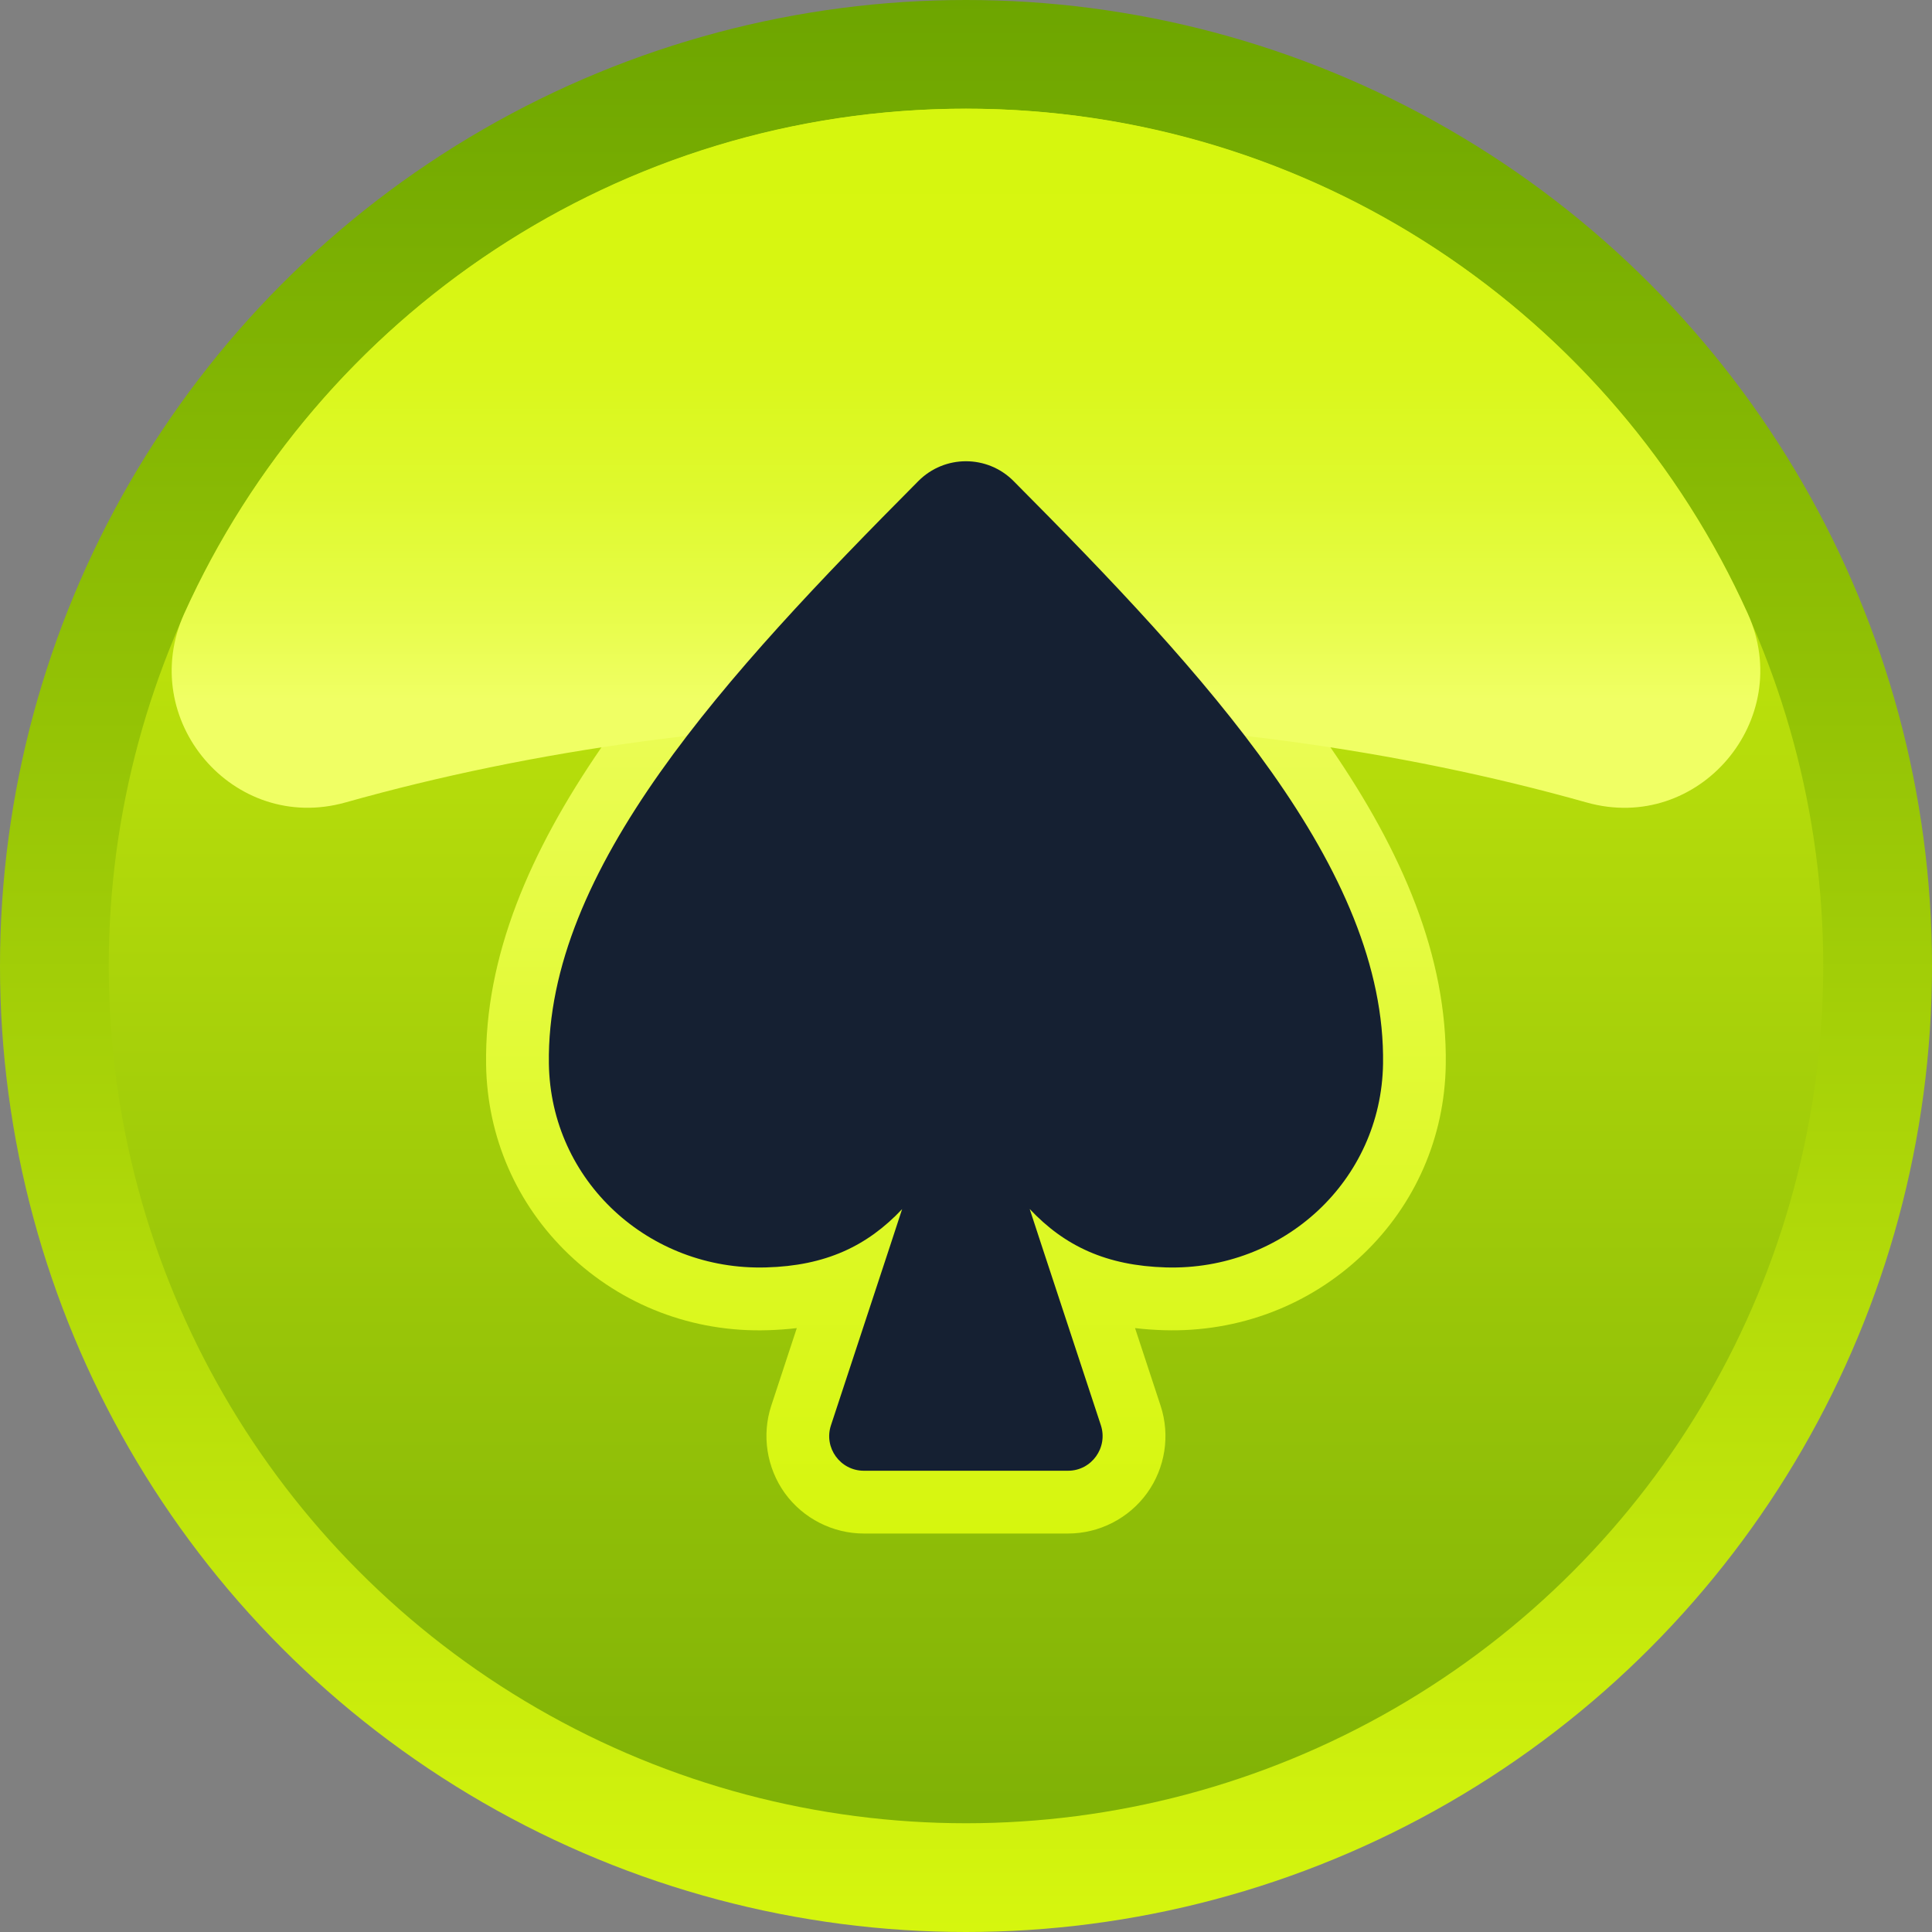 <?xml version="1.0" encoding="UTF-8"?> <svg xmlns="http://www.w3.org/2000/svg" xmlns:xlink="http://www.w3.org/1999/xlink" id="Layer_1" viewBox="0 0 256 256"><rect x="0" y="0" width="256" height="256" fill="#808080" stroke="none"/><defs><style>.cls-1{fill:url(#Namnlös_övertoning_6);}.cls-2{fill:#152032;fill-rule:evenodd;}.cls-3{fill:url(#Namnlös_övertoning_3);}.cls-4{fill:url(#Namnlös_övertoning_4);}.cls-5{fill:url(#Namnlös_övertoning_5);}</style><linearGradient id="Namnlös_övertoning_6" x1="128" y1="0" x2="128" y2="256.36" gradientTransform="translate(0 256) scale(1 -1)" gradientUnits="userSpaceOnUse"><stop offset="0" stop-color="#d6f60e"></stop><stop offset="1" stop-color="#6da500"></stop></linearGradient><linearGradient id="Namnlös_övertoning_5" x1="128" y1="239.3" x2="128" y2="17.09" gradientTransform="translate(0 256) scale(1 -1)" gradientUnits="userSpaceOnUse"><stop offset="0" stop-color="#d6f60e"></stop><stop offset="1" stop-color="#80b206"></stop></linearGradient><linearGradient id="Namnlös_övertoning_3" x1="128" y1="52.8" x2="128" y2="200.14" gradientTransform="translate(0 256) scale(1 -1)" gradientUnits="userSpaceOnUse"><stop offset="0" stop-color="#d6f60e"></stop><stop offset=".25" stop-color="#dcf823"></stop><stop offset=".77" stop-color="#ecfd59"></stop><stop offset=".87" stop-color="#f0ff64"></stop></linearGradient><linearGradient id="Namnlös_övertoning_4" x1="128" y1="238.96" x2="128" y2="163.29" gradientTransform="translate(0 256) scale(1 -1)" gradientUnits="userSpaceOnUse"><stop offset="0" stop-color="#d6f60e"></stop><stop offset=".23" stop-color="#d7f611"></stop><stop offset=".44" stop-color="#daf71c"></stop><stop offset=".64" stop-color="#dff92e"></stop><stop offset=".84" stop-color="#e7fc48"></stop><stop offset="1" stop-color="#f0ff64"></stop></linearGradient></defs><g id="Layer_1-2"><circle class="cls-1" cx="128" cy="128" r="128"></circle><circle class="cls-5" cx="128" cy="128" r="113.59"></circle><path class="cls-3" d="M140.22,57.89c-3.25-3.28-7.6-5.08-12.22-5.08s-8.96,1.8-12.22,5.08c-27.32,27.48-51.8,54.52-51.37,83.2.15,9.57,4.03,18.48,10.94,25.1,7.08,6.78,16.47,10.38,26.38,10.07,1.32-.04,2.6-.13,3.85-.28l-3.38,10.27c-1.29,3.92-.61,8.26,1.8,11.61,2.42,3.34,6.34,5.34,10.46,5.34h27.06c4.13,0,8.04-2,10.46-5.34s3.1-7.68,1.8-11.61l-3.38-10.27c1.24.15,2.53.24,3.85.28,9.88.29,19.3-3.29,26.38-10.07,6.91-6.6,10.8-15.53,10.94-25.1.45-28.68-24.04-55.72-51.37-83.2h0Z"></path><path class="cls-4" d="M231.59,81.31c6.35,14.05-6.52,29.21-21.36,25.02-24.92-7.01-52.8-10.93-82.23-10.93s-57.31,3.92-82.23,10.93c-14.85,4.17-27.71-10.97-21.36-25.02C42.21,41.86,81.91,14.4,128,14.4s85.79,27.46,103.59,66.91Z"></path><path class="cls-2" d="M119.55,160.2c-4.65,4.94-10.2,7.53-18.05,7.74-15.51.45-28.53-11.46-28.77-26.98-.4-25.74,23.36-51.47,48.95-77.21,3.48-3.51,9.15-3.51,12.63,0,25.59,25.74,49.34,51.47,48.95,77.21-.24,15.53-13.25,27.43-28.77,26.98-7.85-.23-13.4-2.8-18.05-7.74l1.48,4.52,7.95,24.13c.97,2.97-1.23,6.03-4.35,6.03h-27.06c-3.12,0-5.34-3.06-4.35-6.03l7.95-24.13,1.48-4.52h.01Z"></path></g></svg> 